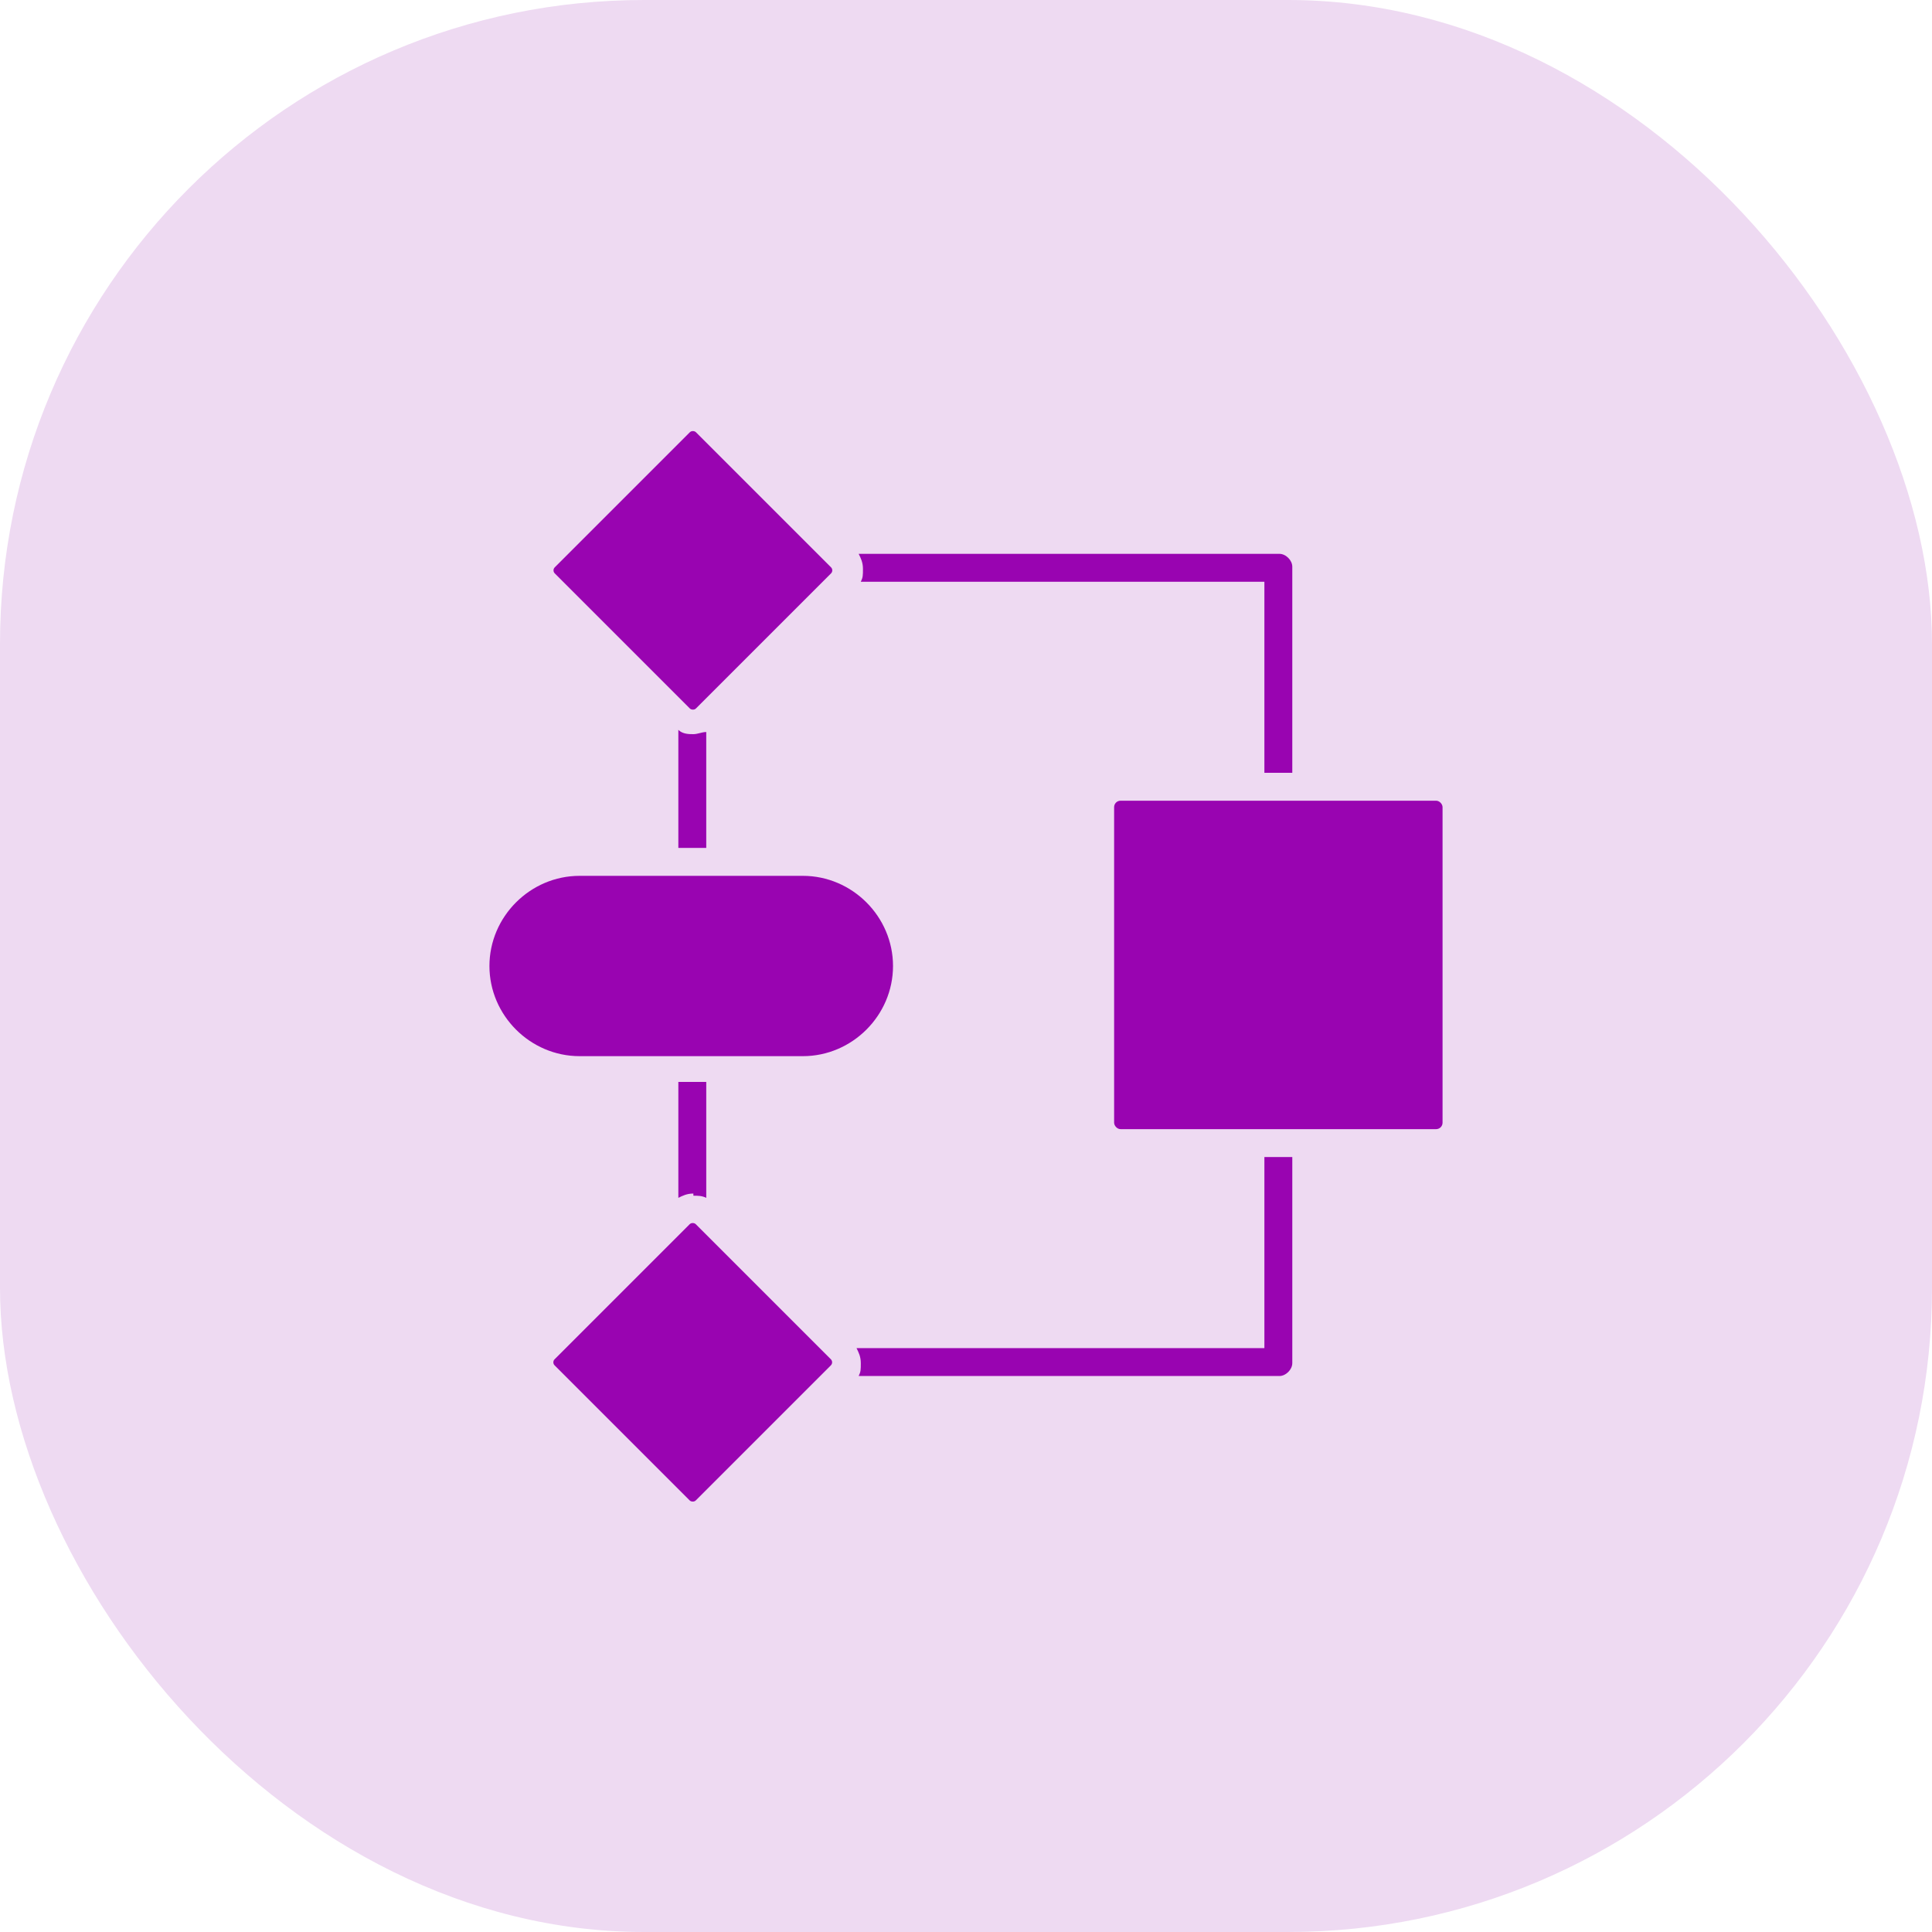 <?xml version="1.0" encoding="UTF-8"?>
<svg id="_레이어_1" data-name="레이어_1" xmlns="http://www.w3.org/2000/svg" width="90" height="90" version="1.1" viewBox="0 0 90 90">
  <!-- Generator: Adobe Illustrator 29.2.0, SVG Export Plug-In . SVG Version: 2.1.0 Build 108)  -->
  <defs>
    <style>
      .st0 {
        fill: #eedaf2;
      }

      .st1 {
        fill: #9904b1;
      }
    </style>
  </defs>
  <rect class="st0" y="0" width="90" height="90" rx="30" ry="30"/>
  <g>
    <rect class="st1" x="27.6" y="21.9" width="9.3" height="9.3" rx=".2" ry=".2" transform="translate(-9.3 30.6) rotate(-45)"/>
    <rect class="st1" x="27.6" y="58.8" width="9.3" height="9.3" rx=".2" ry=".2" transform="translate(-35.4 41.4) rotate(-45)"/>
    <path class="st1" d="M37.4,49.2c2.3,0,4.2-1.9,4.2-4.2h0c0-2.3-1.9-4.2-4.2-4.2h-10.4c-2.3,0-4.2,1.9-4.2,4.2h0c0,2.3,1.9,4.2,4.2,4.2h10.4Z"/>
    <path class="st1" d="M32.3,55.7c.2,0,.4,0,.6.1v-5.4h-1.3v5.4c.2-.1.4-.2.7-.2Z"/>
    <path class="st1" d="M39.9,27.1h19v8.9h1.3v-9.6c0-.3-.3-.6-.6-.6h-19.6c.1.2.2.4.2.7s0,.4-.1.6Z"/>
    <path class="st1" d="M31.6,34.1v5.4h1.3v-5.4c-.2,0-.4.1-.6.1s-.5,0-.7-.2Z"/>
    <path class="st1" d="M58.9,62.8h-19c.1.2.2.4.2.7s0,.4-.1.6h19.6c.3,0,.6-.3.6-.6v-9.6h-1.3v9Z"/>
    <rect class="st1" x="51.9" y="37.3" width="15.3" height="15.3" rx=".3" ry=".3"/>
  </g>
</svg>